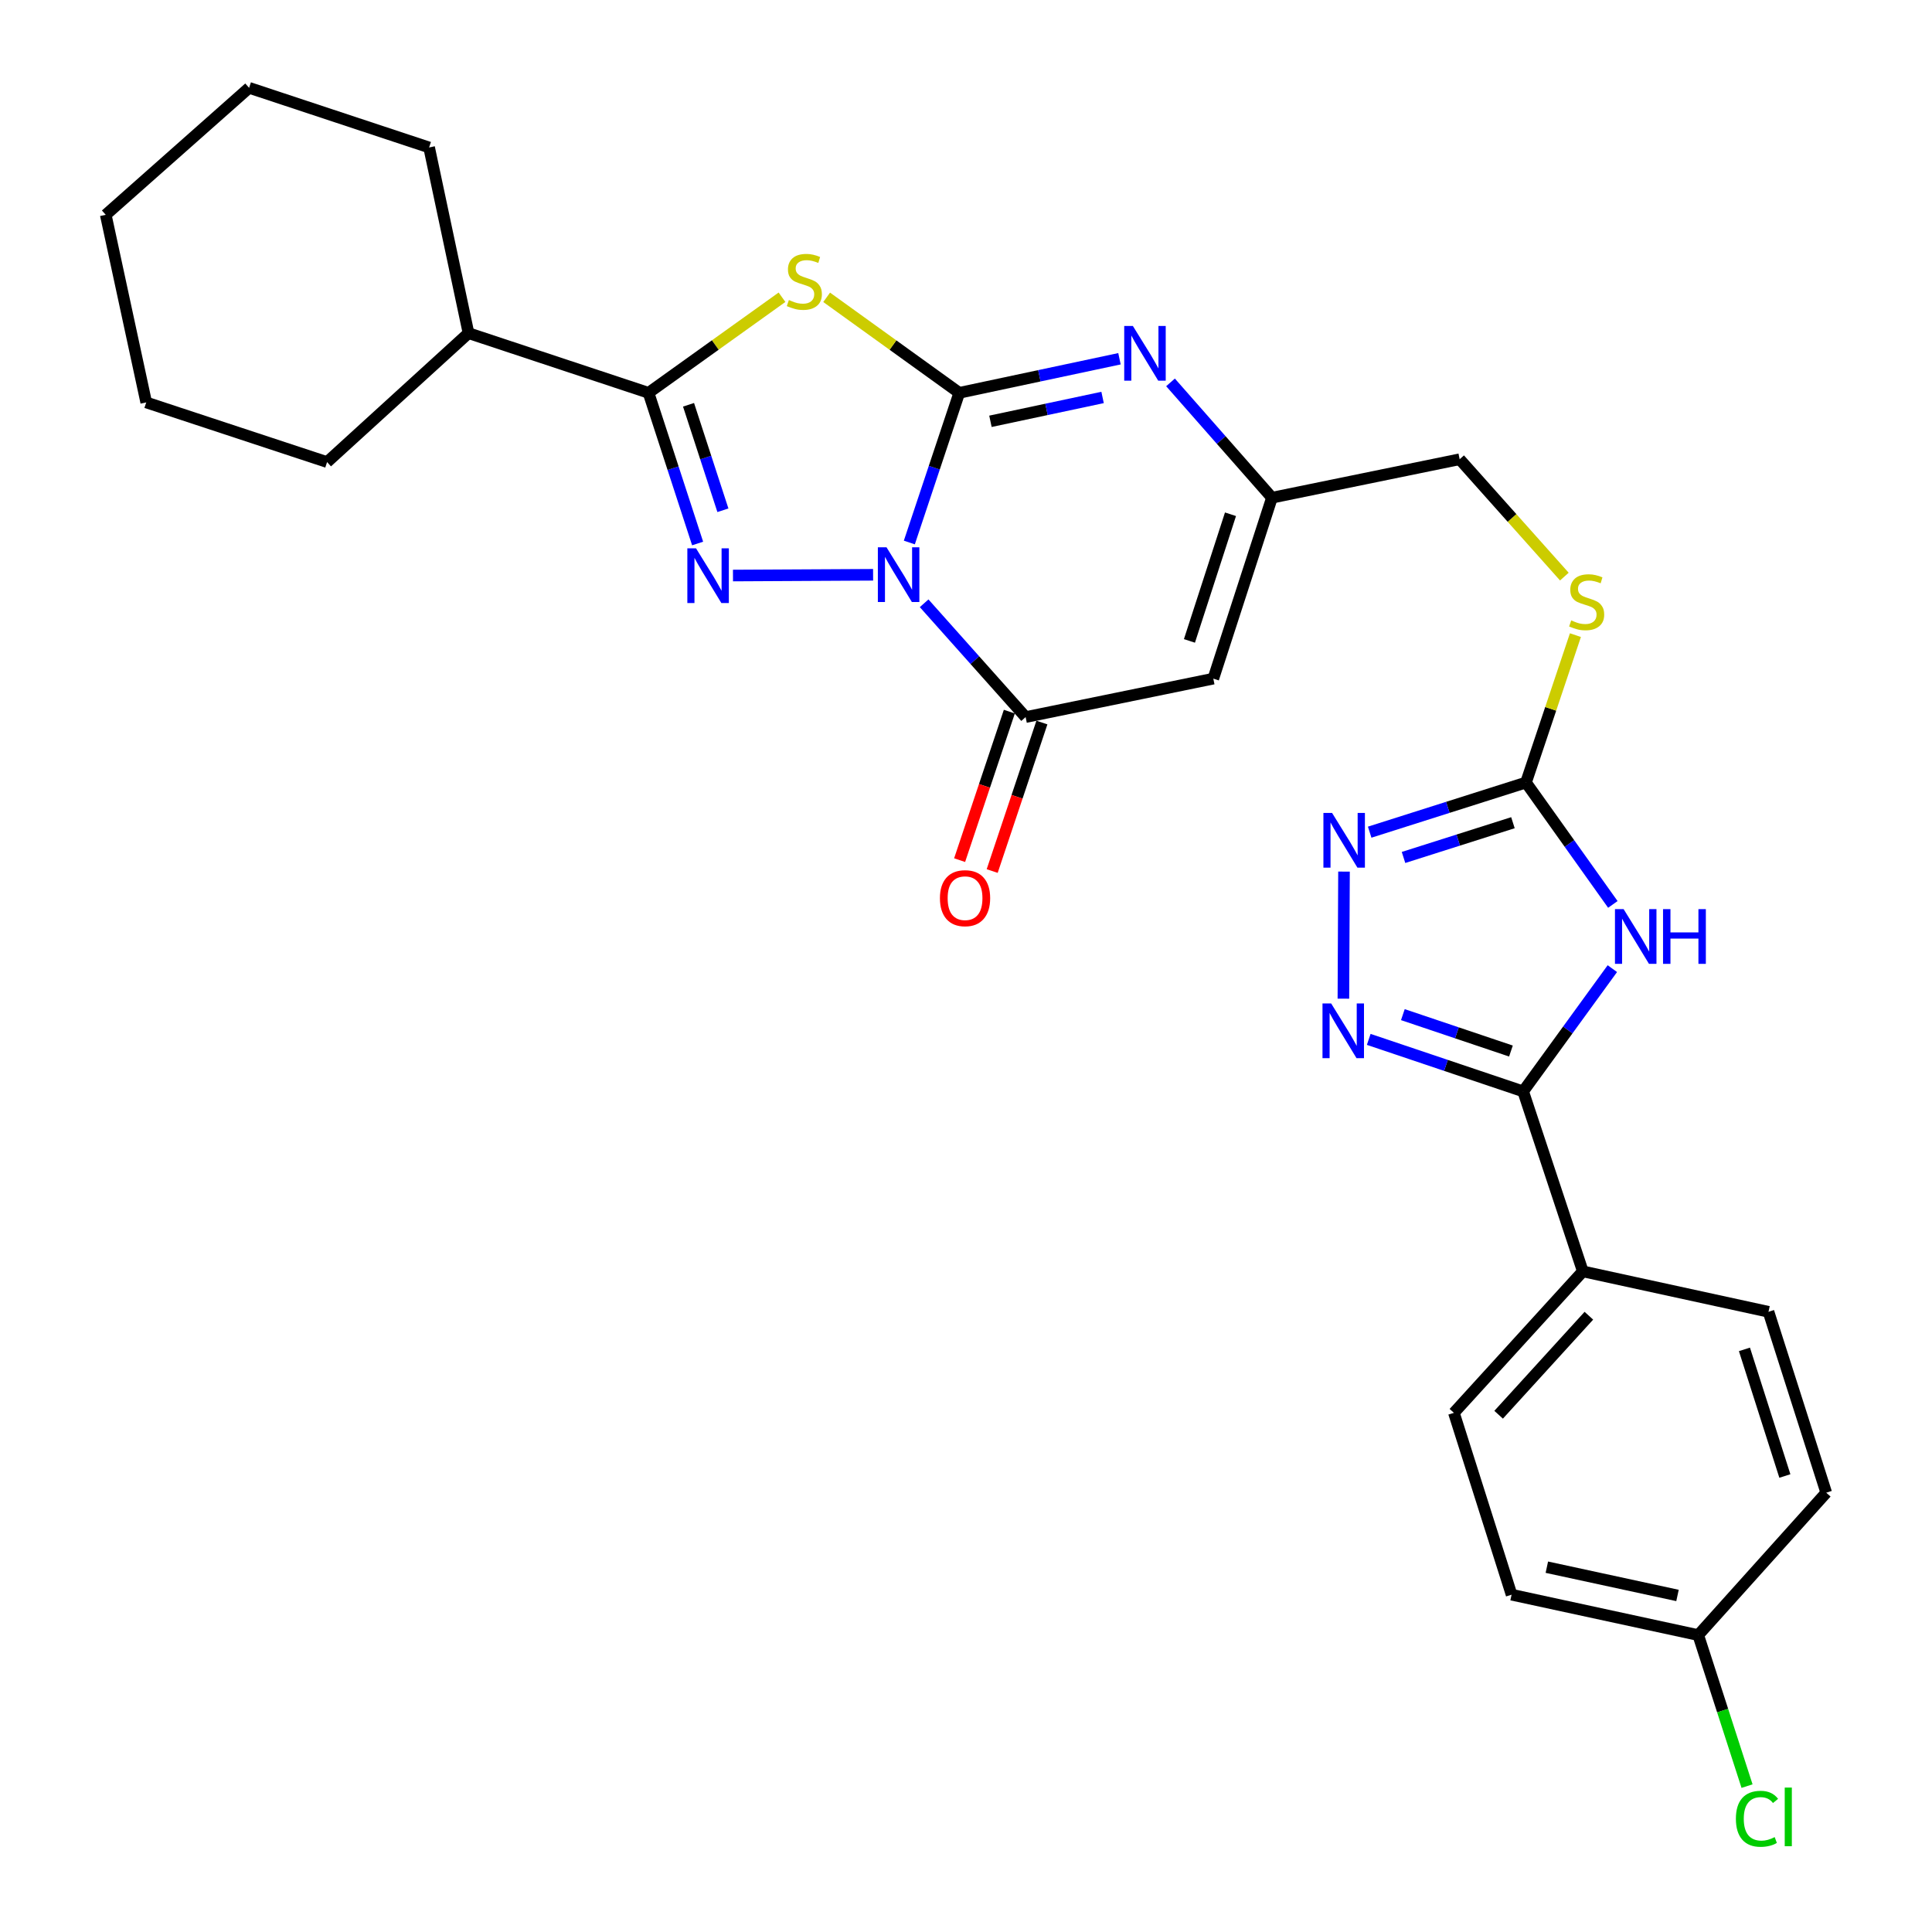 <?xml version='1.0' encoding='iso-8859-1'?>
<svg version='1.1' baseProfile='full'
              xmlns='http://www.w3.org/2000/svg'
                      xmlns:rdkit='http://www.rdkit.org/xml'
                      xmlns:xlink='http://www.w3.org/1999/xlink'
                  xml:space='preserve'
width='1000px' height='1000px' viewBox='0 0 1000 1000'>
<!-- END OF HEADER -->
<rect style='opacity:1.0;fill:#FFFFFF;stroke:none' width='1000' height='1000' x='0' y='0'> </rect>
<path class='bond-0' d='M 470.67,280.8 L 483.592,242.063' style='fill:none;fill-rule:evenodd;stroke:#0000FF;stroke-width:6px;stroke-linecap:butt;stroke-linejoin:miter;stroke-opacity:1' />
<path class='bond-0' d='M 483.592,242.063 L 496.514,203.326' style='fill:none;fill-rule:evenodd;stroke:#000000;stroke-width:6px;stroke-linecap:butt;stroke-linejoin:miter;stroke-opacity:1' />
<path class='bond-1' d='M 451.914,297.511 L 379.387,297.896' style='fill:none;fill-rule:evenodd;stroke:#0000FF;stroke-width:6px;stroke-linecap:butt;stroke-linejoin:miter;stroke-opacity:1' />
<path class='bond-4' d='M 478.329,312.253 L 504.595,341.708' style='fill:none;fill-rule:evenodd;stroke:#0000FF;stroke-width:6px;stroke-linecap:butt;stroke-linejoin:miter;stroke-opacity:1' />
<path class='bond-4' d='M 504.595,341.708 L 530.861,371.162' style='fill:none;fill-rule:evenodd;stroke:#000000;stroke-width:6px;stroke-linecap:butt;stroke-linejoin:miter;stroke-opacity:1' />
<path class='bond-2' d='M 496.514,203.326 L 462.194,178.609' style='fill:none;fill-rule:evenodd;stroke:#000000;stroke-width:6px;stroke-linecap:butt;stroke-linejoin:miter;stroke-opacity:1' />
<path class='bond-2' d='M 462.194,178.609 L 427.875,153.892' style='fill:none;fill-rule:evenodd;stroke:#CCCC00;stroke-width:6px;stroke-linecap:butt;stroke-linejoin:miter;stroke-opacity:1' />
<path class='bond-6' d='M 496.514,203.326 L 537.975,194.508' style='fill:none;fill-rule:evenodd;stroke:#000000;stroke-width:6px;stroke-linecap:butt;stroke-linejoin:miter;stroke-opacity:1' />
<path class='bond-6' d='M 537.975,194.508 L 579.436,185.69' style='fill:none;fill-rule:evenodd;stroke:#0000FF;stroke-width:6px;stroke-linecap:butt;stroke-linejoin:miter;stroke-opacity:1' />
<path class='bond-6' d='M 512.65,218.068 L 541.673,211.895' style='fill:none;fill-rule:evenodd;stroke:#000000;stroke-width:6px;stroke-linecap:butt;stroke-linejoin:miter;stroke-opacity:1' />
<path class='bond-6' d='M 541.673,211.895 L 570.696,205.723' style='fill:none;fill-rule:evenodd;stroke:#0000FF;stroke-width:6px;stroke-linecap:butt;stroke-linejoin:miter;stroke-opacity:1' />
<path class='bond-3' d='M 361.086,281.316 L 348.378,242.321' style='fill:none;fill-rule:evenodd;stroke:#0000FF;stroke-width:6px;stroke-linecap:butt;stroke-linejoin:miter;stroke-opacity:1' />
<path class='bond-3' d='M 348.378,242.321 L 335.67,203.326' style='fill:none;fill-rule:evenodd;stroke:#000000;stroke-width:6px;stroke-linecap:butt;stroke-linejoin:miter;stroke-opacity:1' />
<path class='bond-3' d='M 374.175,264.109 L 365.279,236.813' style='fill:none;fill-rule:evenodd;stroke:#0000FF;stroke-width:6px;stroke-linecap:butt;stroke-linejoin:miter;stroke-opacity:1' />
<path class='bond-3' d='M 365.279,236.813 L 356.384,209.516' style='fill:none;fill-rule:evenodd;stroke:#000000;stroke-width:6px;stroke-linecap:butt;stroke-linejoin:miter;stroke-opacity:1' />
<path class='bond-29' d='M 404.764,153.851 L 370.217,178.588' style='fill:none;fill-rule:evenodd;stroke:#CCCC00;stroke-width:6px;stroke-linecap:butt;stroke-linejoin:miter;stroke-opacity:1' />
<path class='bond-29' d='M 370.217,178.588 L 335.67,203.326' style='fill:none;fill-rule:evenodd;stroke:#000000;stroke-width:6px;stroke-linecap:butt;stroke-linejoin:miter;stroke-opacity:1' />
<path class='bond-16' d='M 335.67,203.326 L 242.503,172.435' style='fill:none;fill-rule:evenodd;stroke:#000000;stroke-width:6px;stroke-linecap:butt;stroke-linejoin:miter;stroke-opacity:1' />
<path class='bond-9' d='M 530.861,371.162 L 628.008,351.263' style='fill:none;fill-rule:evenodd;stroke:#000000;stroke-width:6px;stroke-linecap:butt;stroke-linejoin:miter;stroke-opacity:1' />
<path class='bond-15' d='M 522.433,368.34 L 509.566,406.771' style='fill:none;fill-rule:evenodd;stroke:#000000;stroke-width:6px;stroke-linecap:butt;stroke-linejoin:miter;stroke-opacity:1' />
<path class='bond-15' d='M 509.566,406.771 L 496.699,445.201' style='fill:none;fill-rule:evenodd;stroke:#FF0000;stroke-width:6px;stroke-linecap:butt;stroke-linejoin:miter;stroke-opacity:1' />
<path class='bond-15' d='M 539.289,373.984 L 526.423,412.414' style='fill:none;fill-rule:evenodd;stroke:#000000;stroke-width:6px;stroke-linecap:butt;stroke-linejoin:miter;stroke-opacity:1' />
<path class='bond-15' d='M 526.423,412.414 L 513.556,450.845' style='fill:none;fill-rule:evenodd;stroke:#FF0000;stroke-width:6px;stroke-linecap:butt;stroke-linejoin:miter;stroke-opacity:1' />
<path class='bond-5' d='M 834.809,468.125 L 812.329,436.58' style='fill:none;fill-rule:evenodd;stroke:#0000FF;stroke-width:6px;stroke-linecap:butt;stroke-linejoin:miter;stroke-opacity:1' />
<path class='bond-5' d='M 812.329,436.58 L 789.849,405.035' style='fill:none;fill-rule:evenodd;stroke:#000000;stroke-width:6px;stroke-linecap:butt;stroke-linejoin:miter;stroke-opacity:1' />
<path class='bond-7' d='M 834.552,501.369 L 811.465,533.135' style='fill:none;fill-rule:evenodd;stroke:#0000FF;stroke-width:6px;stroke-linecap:butt;stroke-linejoin:miter;stroke-opacity:1' />
<path class='bond-7' d='M 811.465,533.135 L 788.378,564.902' style='fill:none;fill-rule:evenodd;stroke:#000000;stroke-width:6px;stroke-linecap:butt;stroke-linejoin:miter;stroke-opacity:1' />
<path class='bond-30' d='M 605.861,197.922 L 632.113,227.767' style='fill:none;fill-rule:evenodd;stroke:#0000FF;stroke-width:6px;stroke-linecap:butt;stroke-linejoin:miter;stroke-opacity:1' />
<path class='bond-30' d='M 632.113,227.767 L 658.365,257.612' style='fill:none;fill-rule:evenodd;stroke:#000000;stroke-width:6px;stroke-linecap:butt;stroke-linejoin:miter;stroke-opacity:1' />
<path class='bond-13' d='M 788.378,564.902 L 819.268,658.058' style='fill:none;fill-rule:evenodd;stroke:#000000;stroke-width:6px;stroke-linecap:butt;stroke-linejoin:miter;stroke-opacity:1' />
<path class='bond-32' d='M 788.378,564.902 L 748.417,551.442' style='fill:none;fill-rule:evenodd;stroke:#000000;stroke-width:6px;stroke-linecap:butt;stroke-linejoin:miter;stroke-opacity:1' />
<path class='bond-32' d='M 748.417,551.442 L 708.457,537.982' style='fill:none;fill-rule:evenodd;stroke:#0000FF;stroke-width:6px;stroke-linecap:butt;stroke-linejoin:miter;stroke-opacity:1' />
<path class='bond-32' d='M 782.064,544.017 L 754.092,534.596' style='fill:none;fill-rule:evenodd;stroke:#000000;stroke-width:6px;stroke-linecap:butt;stroke-linejoin:miter;stroke-opacity:1' />
<path class='bond-32' d='M 754.092,534.596 L 726.119,525.174' style='fill:none;fill-rule:evenodd;stroke:#0000FF;stroke-width:6px;stroke-linecap:butt;stroke-linejoin:miter;stroke-opacity:1' />
<path class='bond-8' d='M 695.34,516.911 L 695.657,451.138' style='fill:none;fill-rule:evenodd;stroke:#0000FF;stroke-width:6px;stroke-linecap:butt;stroke-linejoin:miter;stroke-opacity:1' />
<path class='bond-12' d='M 628.008,351.263 L 658.365,257.612' style='fill:none;fill-rule:evenodd;stroke:#000000;stroke-width:6px;stroke-linecap:butt;stroke-linejoin:miter;stroke-opacity:1' />
<path class='bond-12' d='M 615.651,331.734 L 636.902,266.178' style='fill:none;fill-rule:evenodd;stroke:#000000;stroke-width:6px;stroke-linecap:butt;stroke-linejoin:miter;stroke-opacity:1' />
<path class='bond-10' d='M 789.849,405.035 L 802.642,366.89' style='fill:none;fill-rule:evenodd;stroke:#000000;stroke-width:6px;stroke-linecap:butt;stroke-linejoin:miter;stroke-opacity:1' />
<path class='bond-10' d='M 802.642,366.89 L 815.435,328.744' style='fill:none;fill-rule:evenodd;stroke:#CCCC00;stroke-width:6px;stroke-linecap:butt;stroke-linejoin:miter;stroke-opacity:1' />
<path class='bond-11' d='M 789.849,405.035 L 749.396,417.884' style='fill:none;fill-rule:evenodd;stroke:#000000;stroke-width:6px;stroke-linecap:butt;stroke-linejoin:miter;stroke-opacity:1' />
<path class='bond-11' d='M 749.396,417.884 L 708.943,430.733' style='fill:none;fill-rule:evenodd;stroke:#0000FF;stroke-width:6px;stroke-linecap:butt;stroke-linejoin:miter;stroke-opacity:1' />
<path class='bond-11' d='M 783.094,425.832 L 754.777,434.826' style='fill:none;fill-rule:evenodd;stroke:#000000;stroke-width:6px;stroke-linecap:butt;stroke-linejoin:miter;stroke-opacity:1' />
<path class='bond-11' d='M 754.777,434.826 L 726.46,443.821' style='fill:none;fill-rule:evenodd;stroke:#0000FF;stroke-width:6px;stroke-linecap:butt;stroke-linejoin:miter;stroke-opacity:1' />
<path class='bond-17' d='M 658.365,257.612 L 755.512,237.703' style='fill:none;fill-rule:evenodd;stroke:#000000;stroke-width:6px;stroke-linecap:butt;stroke-linejoin:miter;stroke-opacity:1' />
<path class='bond-18' d='M 819.268,658.058 L 752.539,731.276' style='fill:none;fill-rule:evenodd;stroke:#000000;stroke-width:6px;stroke-linecap:butt;stroke-linejoin:miter;stroke-opacity:1' />
<path class='bond-18' d='M 822.397,681.015 L 775.687,732.267' style='fill:none;fill-rule:evenodd;stroke:#000000;stroke-width:6px;stroke-linecap:butt;stroke-linejoin:miter;stroke-opacity:1' />
<path class='bond-19' d='M 819.268,658.058 L 915.368,678.985' style='fill:none;fill-rule:evenodd;stroke:#000000;stroke-width:6px;stroke-linecap:butt;stroke-linejoin:miter;stroke-opacity:1' />
<path class='bond-14' d='M 809.705,298.449 L 782.608,268.076' style='fill:none;fill-rule:evenodd;stroke:#CCCC00;stroke-width:6px;stroke-linecap:butt;stroke-linejoin:miter;stroke-opacity:1' />
<path class='bond-14' d='M 782.608,268.076 L 755.512,237.703' style='fill:none;fill-rule:evenodd;stroke:#000000;stroke-width:6px;stroke-linecap:butt;stroke-linejoin:miter;stroke-opacity:1' />
<path class='bond-24' d='M 242.503,172.435 L 169.296,239.174' style='fill:none;fill-rule:evenodd;stroke:#000000;stroke-width:6px;stroke-linecap:butt;stroke-linejoin:miter;stroke-opacity:1' />
<path class='bond-25' d='M 242.503,172.435 L 222.11,76.326' style='fill:none;fill-rule:evenodd;stroke:#000000;stroke-width:6px;stroke-linecap:butt;stroke-linejoin:miter;stroke-opacity:1' />
<path class='bond-22' d='M 752.539,731.276 L 782.393,825.41' style='fill:none;fill-rule:evenodd;stroke:#000000;stroke-width:6px;stroke-linecap:butt;stroke-linejoin:miter;stroke-opacity:1' />
<path class='bond-21' d='M 915.368,678.985 L 945.261,772.615' style='fill:none;fill-rule:evenodd;stroke:#000000;stroke-width:6px;stroke-linecap:butt;stroke-linejoin:miter;stroke-opacity:1' />
<path class='bond-21' d='M 902.918,698.436 L 923.844,763.977' style='fill:none;fill-rule:evenodd;stroke:#000000;stroke-width:6px;stroke-linecap:butt;stroke-linejoin:miter;stroke-opacity:1' />
<path class='bond-20' d='M 879.006,846.317 L 945.261,772.615' style='fill:none;fill-rule:evenodd;stroke:#000000;stroke-width:6px;stroke-linecap:butt;stroke-linejoin:miter;stroke-opacity:1' />
<path class='bond-23' d='M 879.006,846.317 L 891.636,885.403' style='fill:none;fill-rule:evenodd;stroke:#000000;stroke-width:6px;stroke-linecap:butt;stroke-linejoin:miter;stroke-opacity:1' />
<path class='bond-23' d='M 891.636,885.403 L 904.265,924.489' style='fill:none;fill-rule:evenodd;stroke:#00CC00;stroke-width:6px;stroke-linecap:butt;stroke-linejoin:miter;stroke-opacity:1' />
<path class='bond-33' d='M 879.006,846.317 L 782.393,825.41' style='fill:none;fill-rule:evenodd;stroke:#000000;stroke-width:6px;stroke-linecap:butt;stroke-linejoin:miter;stroke-opacity:1' />
<path class='bond-33' d='M 868.274,825.807 L 800.645,811.172' style='fill:none;fill-rule:evenodd;stroke:#000000;stroke-width:6px;stroke-linecap:butt;stroke-linejoin:miter;stroke-opacity:1' />
<path class='bond-27' d='M 169.296,239.174 L 75.685,208.293' style='fill:none;fill-rule:evenodd;stroke:#000000;stroke-width:6px;stroke-linecap:butt;stroke-linejoin:miter;stroke-opacity:1' />
<path class='bond-26' d='M 222.11,76.326 L 128.934,45.455' style='fill:none;fill-rule:evenodd;stroke:#000000;stroke-width:6px;stroke-linecap:butt;stroke-linejoin:miter;stroke-opacity:1' />
<path class='bond-28' d='M 128.934,45.455 L 54.739,111.187' style='fill:none;fill-rule:evenodd;stroke:#000000;stroke-width:6px;stroke-linecap:butt;stroke-linejoin:miter;stroke-opacity:1' />
<path class='bond-31' d='M 75.685,208.293 L 54.739,111.187' style='fill:none;fill-rule:evenodd;stroke:#000000;stroke-width:6px;stroke-linecap:butt;stroke-linejoin:miter;stroke-opacity:1' />
<path  class='atom-0' d='M 458.859 283.281
L 468.139 298.281
Q 469.059 299.761, 470.539 302.441
Q 472.019 305.121, 472.099 305.281
L 472.099 283.281
L 475.859 283.281
L 475.859 311.601
L 471.979 311.601
L 462.019 295.201
Q 460.859 293.281, 459.619 291.081
Q 458.419 288.881, 458.059 288.201
L 458.059 311.601
L 454.379 311.601
L 454.379 283.281
L 458.859 283.281
' fill='#0000FF'/>
<path  class='atom-2' d='M 360.251 283.804
L 369.531 298.804
Q 370.451 300.284, 371.931 302.964
Q 373.411 305.644, 373.491 305.804
L 373.491 283.804
L 377.251 283.804
L 377.251 312.124
L 373.371 312.124
L 363.411 295.724
Q 362.251 293.804, 361.011 291.604
Q 359.811 289.404, 359.451 288.724
L 359.451 312.124
L 355.771 312.124
L 355.771 283.804
L 360.251 283.804
' fill='#0000FF'/>
<path  class='atom-3' d='M 408.324 155.293
Q 408.644 155.413, 409.964 155.973
Q 411.284 156.533, 412.724 156.893
Q 414.204 157.213, 415.644 157.213
Q 418.324 157.213, 419.884 155.933
Q 421.444 154.613, 421.444 152.333
Q 421.444 150.773, 420.644 149.813
Q 419.884 148.853, 418.684 148.333
Q 417.484 147.813, 415.484 147.213
Q 412.964 146.453, 411.444 145.733
Q 409.964 145.013, 408.884 143.493
Q 407.844 141.973, 407.844 139.413
Q 407.844 135.853, 410.244 133.653
Q 412.684 131.453, 417.484 131.453
Q 420.764 131.453, 424.484 133.013
L 423.564 136.093
Q 420.164 134.693, 417.604 134.693
Q 414.844 134.693, 413.324 135.853
Q 411.804 136.973, 411.844 138.933
Q 411.844 140.453, 412.604 141.373
Q 413.404 142.293, 414.524 142.813
Q 415.684 143.333, 417.604 143.933
Q 420.164 144.733, 421.684 145.533
Q 423.204 146.333, 424.284 147.973
Q 425.404 149.573, 425.404 152.333
Q 425.404 156.253, 422.764 158.373
Q 420.164 160.453, 415.804 160.453
Q 413.284 160.453, 411.364 159.893
Q 409.484 159.373, 407.244 158.453
L 408.324 155.293
' fill='#CCCC00'/>
<path  class='atom-6' d='M 840.384 470.571
L 849.664 485.571
Q 850.584 487.051, 852.064 489.731
Q 853.544 492.411, 853.624 492.571
L 853.624 470.571
L 857.384 470.571
L 857.384 498.891
L 853.504 498.891
L 843.544 482.491
Q 842.384 480.571, 841.144 478.371
Q 839.944 476.171, 839.584 475.491
L 839.584 498.891
L 835.904 498.891
L 835.904 470.571
L 840.384 470.571
' fill='#0000FF'/>
<path  class='atom-6' d='M 860.784 470.571
L 864.624 470.571
L 864.624 482.611
L 879.104 482.611
L 879.104 470.571
L 882.944 470.571
L 882.944 498.891
L 879.104 498.891
L 879.104 485.811
L 864.624 485.811
L 864.624 498.891
L 860.784 498.891
L 860.784 470.571
' fill='#0000FF'/>
<path  class='atom-7' d='M 586.373 168.723
L 595.653 183.723
Q 596.573 185.203, 598.053 187.883
Q 599.533 190.563, 599.613 190.723
L 599.613 168.723
L 603.373 168.723
L 603.373 197.043
L 599.493 197.043
L 589.533 180.643
Q 588.373 178.723, 587.133 176.523
Q 585.933 174.323, 585.573 173.643
L 585.573 197.043
L 581.893 197.043
L 581.893 168.723
L 586.373 168.723
' fill='#0000FF'/>
<path  class='atom-9' d='M 689 519.377
L 698.28 534.377
Q 699.2 535.857, 700.68 538.537
Q 702.16 541.217, 702.24 541.377
L 702.24 519.377
L 706 519.377
L 706 547.697
L 702.12 547.697
L 692.16 531.297
Q 691 529.377, 689.76 527.177
Q 688.56 524.977, 688.2 524.297
L 688.2 547.697
L 684.52 547.697
L 684.52 519.377
L 689 519.377
' fill='#0000FF'/>
<path  class='atom-12' d='M 689.475 420.769
L 698.755 435.769
Q 699.675 437.249, 701.155 439.929
Q 702.635 442.609, 702.715 442.769
L 702.715 420.769
L 706.475 420.769
L 706.475 449.089
L 702.595 449.089
L 692.635 432.689
Q 691.475 430.769, 690.235 428.569
Q 689.035 426.369, 688.675 425.689
L 688.675 449.089
L 684.995 449.089
L 684.995 420.769
L 689.475 420.769
' fill='#0000FF'/>
<path  class='atom-15' d='M 813.253 321.115
Q 813.573 321.235, 814.893 321.795
Q 816.213 322.355, 817.653 322.715
Q 819.133 323.035, 820.573 323.035
Q 823.253 323.035, 824.813 321.755
Q 826.373 320.435, 826.373 318.155
Q 826.373 316.595, 825.573 315.635
Q 824.813 314.675, 823.613 314.155
Q 822.413 313.635, 820.413 313.035
Q 817.893 312.275, 816.373 311.555
Q 814.893 310.835, 813.813 309.315
Q 812.773 307.795, 812.773 305.235
Q 812.773 301.675, 815.173 299.475
Q 817.613 297.275, 822.413 297.275
Q 825.693 297.275, 829.413 298.835
L 828.493 301.915
Q 825.093 300.515, 822.533 300.515
Q 819.773 300.515, 818.253 301.675
Q 816.733 302.795, 816.773 304.755
Q 816.773 306.275, 817.533 307.195
Q 818.333 308.115, 819.453 308.635
Q 820.613 309.155, 822.533 309.755
Q 825.093 310.555, 826.613 311.355
Q 828.133 312.155, 829.213 313.795
Q 830.333 315.395, 830.333 318.155
Q 830.333 322.075, 827.693 324.195
Q 825.093 326.275, 820.733 326.275
Q 818.213 326.275, 816.293 325.715
Q 814.413 325.195, 812.173 324.275
L 813.253 321.115
' fill='#CCCC00'/>
<path  class='atom-16' d='M 486.506 464.892
Q 486.506 458.092, 489.866 454.292
Q 493.226 450.492, 499.506 450.492
Q 505.786 450.492, 509.146 454.292
Q 512.506 458.092, 512.506 464.892
Q 512.506 471.772, 509.106 475.692
Q 505.706 479.572, 499.506 479.572
Q 493.266 479.572, 489.866 475.692
Q 486.506 471.812, 486.506 464.892
M 499.506 476.372
Q 503.826 476.372, 506.146 473.492
Q 508.506 470.572, 508.506 464.892
Q 508.506 459.332, 506.146 456.532
Q 503.826 453.692, 499.506 453.692
Q 495.186 453.692, 492.826 456.492
Q 490.506 459.292, 490.506 464.892
Q 490.506 470.612, 492.826 473.492
Q 495.186 476.372, 499.506 476.372
' fill='#FF0000'/>
<path  class='atom-24' d='M 898.493 941.402
Q 898.493 934.362, 901.773 930.682
Q 905.093 926.962, 911.373 926.962
Q 917.213 926.962, 920.333 931.082
L 917.693 933.242
Q 915.413 930.242, 911.373 930.242
Q 907.093 930.242, 904.813 933.122
Q 902.573 935.962, 902.573 941.402
Q 902.573 947.002, 904.893 949.882
Q 907.253 952.762, 911.813 952.762
Q 914.933 952.762, 918.573 950.882
L 919.693 953.882
Q 918.213 954.842, 915.973 955.402
Q 913.733 955.962, 911.253 955.962
Q 905.093 955.962, 901.773 952.202
Q 898.493 948.442, 898.493 941.402
' fill='#00CC00'/>
<path  class='atom-24' d='M 923.773 925.242
L 927.453 925.242
L 927.453 955.602
L 923.773 955.602
L 923.773 925.242
' fill='#00CC00'/>
</svg>
